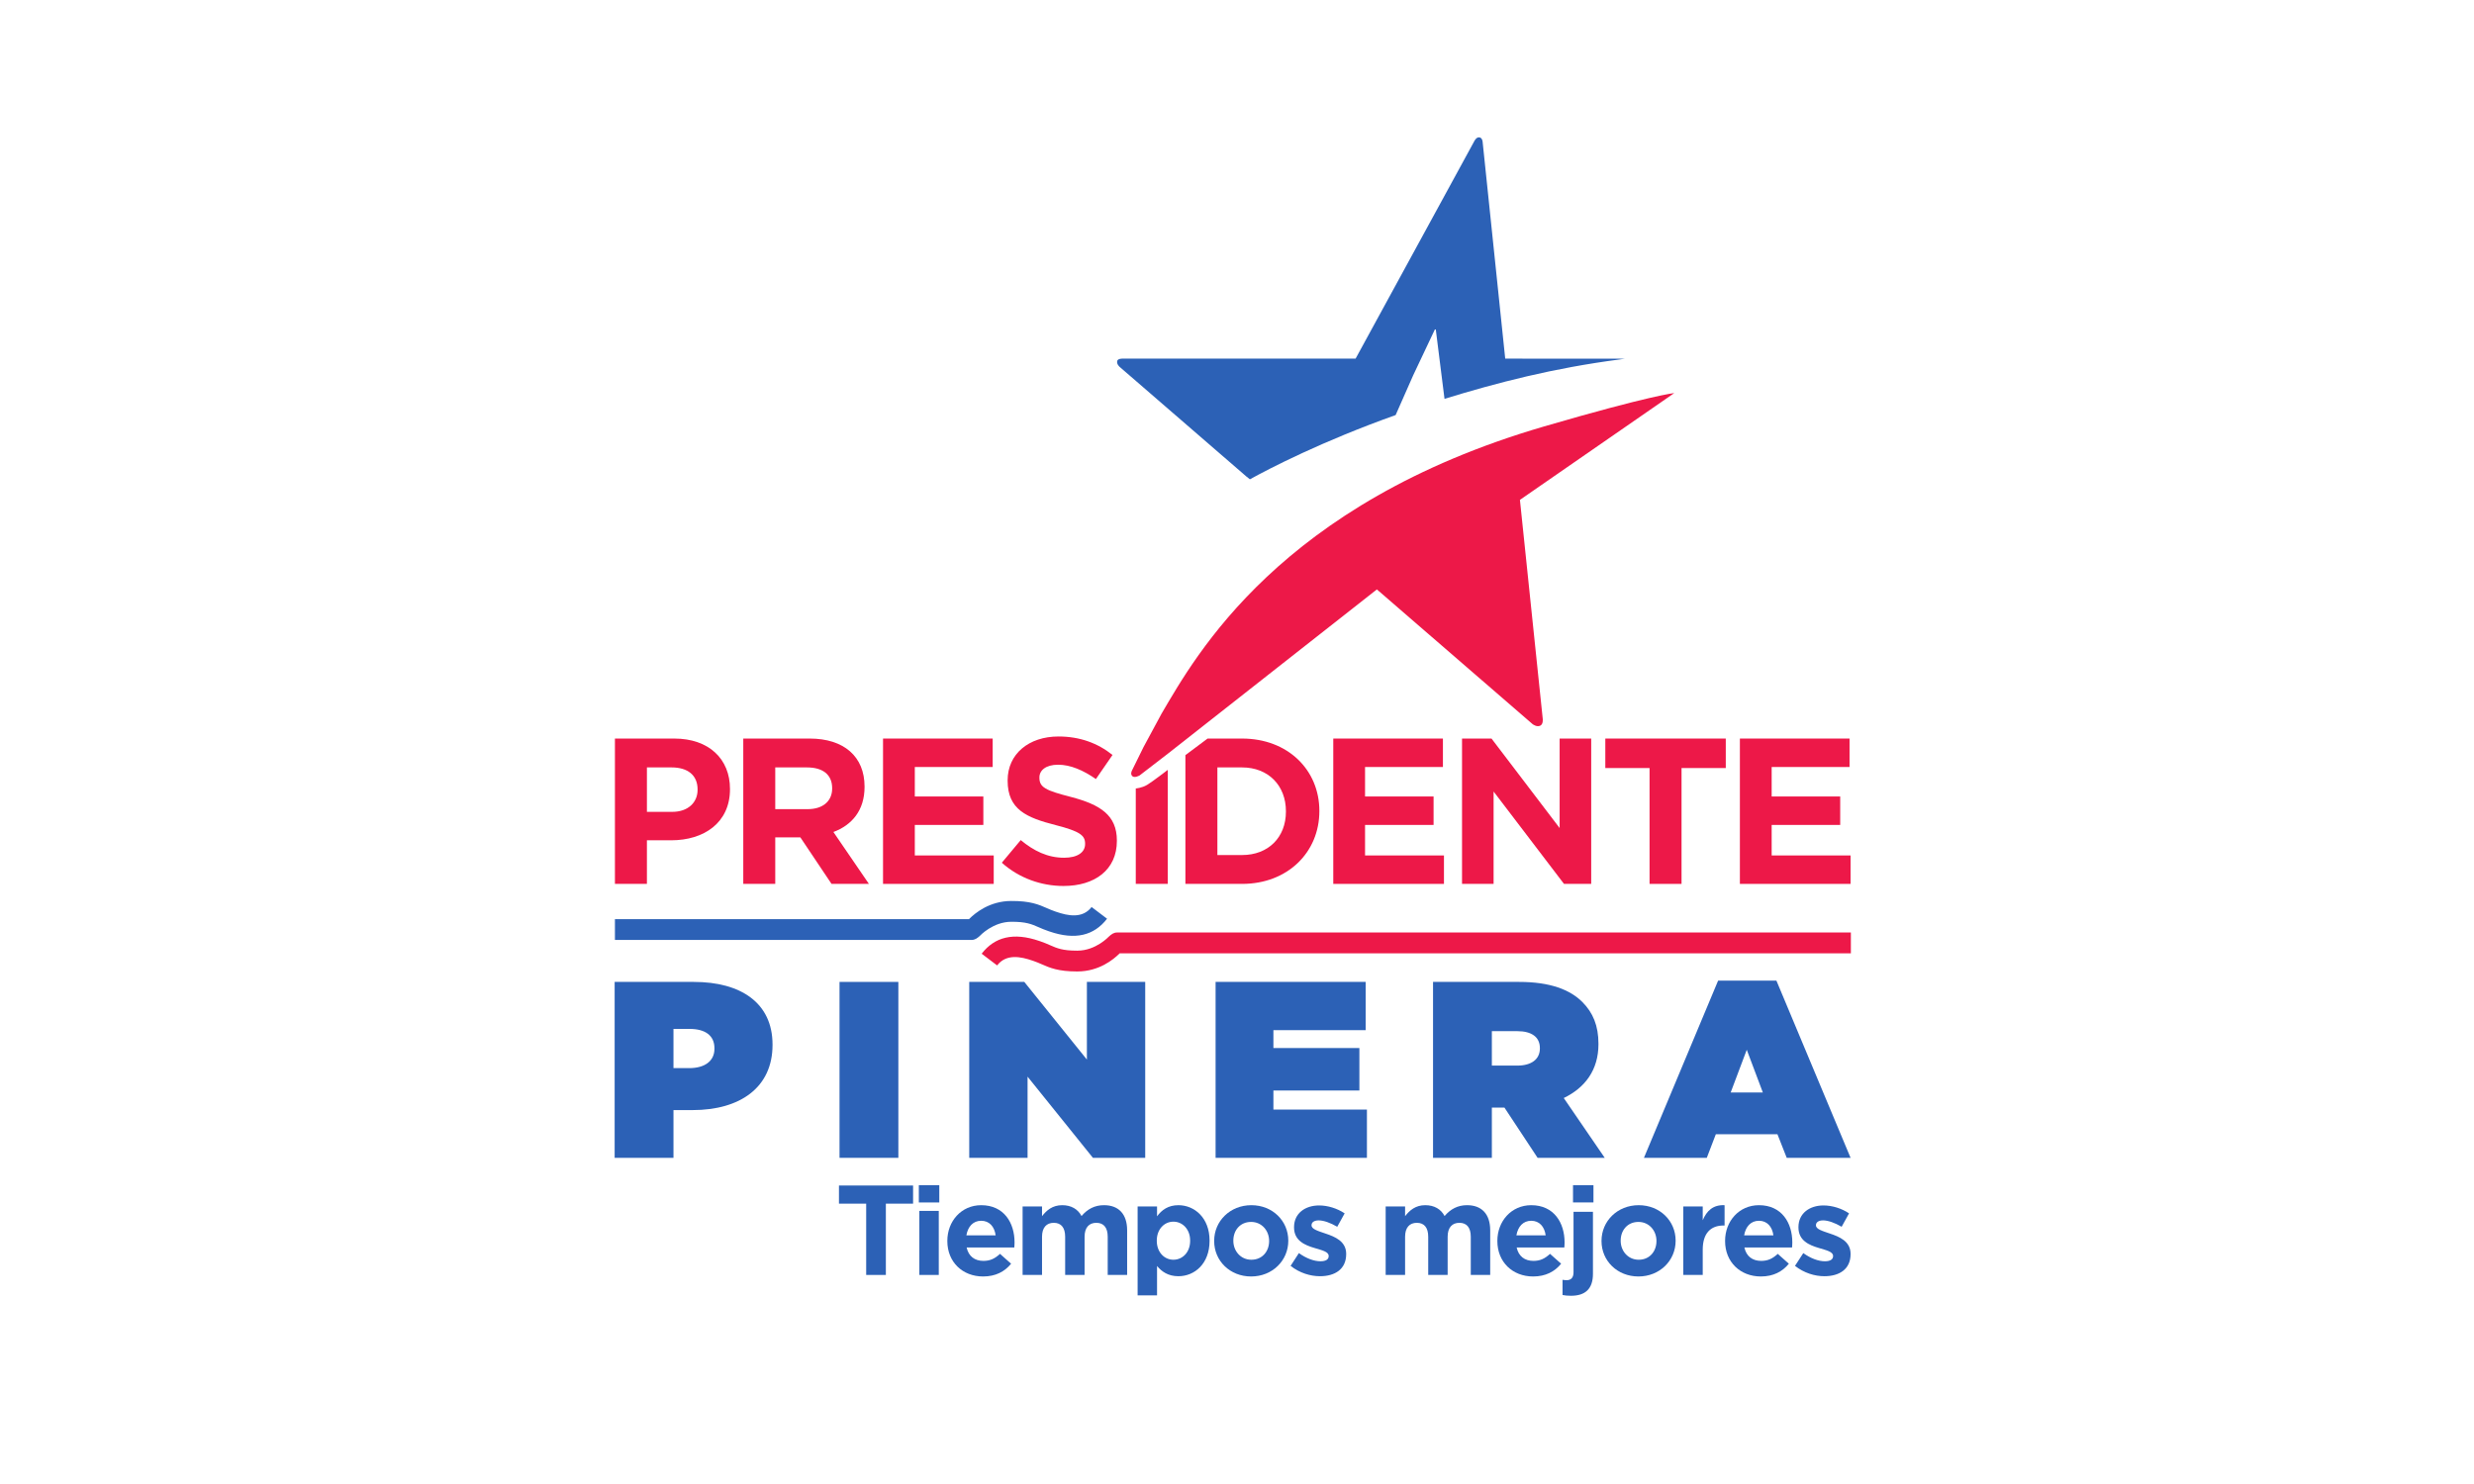 <?xml version="1.0" encoding="UTF-8" standalone="no"?>
<!-- Created with Inkscape (http://www.inkscape.org/) -->

<svg
   xmlns:dc="http://purl.org/dc/elements/1.1/"
   xmlns:cc="http://creativecommons.org/ns#"
   xmlns:rdf="http://www.w3.org/1999/02/22-rdf-syntax-ns#"
   xmlns:svg="http://www.w3.org/2000/svg"
   xmlns="http://www.w3.org/2000/svg"
   xmlns:sodipodi="http://sodipodi.sourceforge.net/DTD/sodipodi-0.dtd"
   xmlns:inkscape="http://www.inkscape.org/namespaces/inkscape"
   version="1.1"
   id="svg2"
   xml:space="preserve"
   width="3779.533"
   height="2267.72"
   viewBox="0 0 3779.533 2267.72"
   sodipodi:docname="Logo Piñera Presidente (vertical).svg"
   inkscape:version="0.92.4 (5da689c313, 2019-01-14)"><defs
     id="defs6"><clipPath
       clipPathUnits="userSpaceOnUse"
       id="clipPath18"><path
         d="M 0,1700.787 H 2834.646 V 0 H 0 Z"
         id="path16"
         inkscape:connector-curvature="0" /></clipPath></defs><sodipodi:namedview
     pagecolor="#ffffff"
     bordercolor="#666666"
     borderopacity="1"
     objecttolerance="10"
     gridtolerance="10"
     guidetolerance="10"
     inkscape:pageopacity="0"
     inkscape:pageshadow="2"
     inkscape:window-width="1920"
     inkscape:window-height="986"
     id="namedview4"
     showgrid="false"
     inkscape:zoom="0.10406929"
     inkscape:cx="1889.7666"
     inkscape:cy="1133.86"
     inkscape:window-x="-11"
     inkscape:window-y="-11"
     inkscape:window-maximized="1"
     inkscape:current-layer="g10" /><g
     id="g10"
     inkscape:groupmode="layer"
     inkscape:label="logo_vertical"
     transform="matrix(1.333,0,0,-1.333,0,2267.72)"><g
       id="g12"><g
         id="g14"
         clip-path="url(#clipPath18)"><g
           id="g20"
           transform="translate(818.801,498.943)"><path
             d="m 0,0 c 0,-14.405 -11.523,-22.184 -28.809,-22.184 h -18.152 v 44.945 h 18.439 C -10.657,22.761 0,15.27 0,0.577 Z m -23.624,76.638 h -90.755 v -201.676 h 67.418 v 54.74 h 21.897 c 54.451,0 91.621,25.93 91.621,74.62 v 0.576 c 0,47.826 -36.591,71.74 -90.181,71.74"
             style="fill:#2c61b6;fill-opacity:1;fill-rule:nonzero;stroke:none"
             id="path22"
             inkscape:connector-curvature="0" /></g><path
           d="m 962.149,373.905 h 67.418 v 201.676 h -67.418 z"
           style="fill:#2c61b6;fill-opacity:1;fill-rule:nonzero;stroke:none"
           id="path24"
           inkscape:connector-curvature="0" /><g
           id="g26"
           transform="translate(1245.642,486.555)"><path
             d="m 0,0 -71.738,89.026 h -63.098 V -112.65 h 66.843 v 93.058 L 6.916,-112.65 H 66.84 V 89.026 H 0 Z"
             style="fill:#2c61b6;fill-opacity:1;fill-rule:nonzero;stroke:none"
             id="path28"
             inkscape:connector-curvature="0" /></g><g
           id="g30"
           transform="translate(1459.407,451.119)"><path
             d="M 0,0 H 98.533 V 48.69 H 0 v 20.456 h 105.736 v 55.317 H -66.266 V -77.214 h 173.442 v 55.317 H 0 Z"
             style="fill:#2c61b6;fill-opacity:1;fill-rule:nonzero;stroke:none"
             id="path32"
             inkscape:connector-curvature="0" /></g><g
           id="g34"
           transform="translate(1764.793,499.232)"><path
             d="m 0,0 c 0,-12.388 -9.796,-19.592 -25.93,-19.592 h -29.1 v 39.471 h 29.388 C -10.083,19.879 0,13.541 0,0.577 Z m 67.131,4.898 v 0.576 c 0,20.745 -6.342,35.726 -18.439,47.827 -14.119,14.117 -36.878,23.048 -72.603,23.048 h -98.537 v -201.677 h 67.418 v 57.623 h 13.828 0.579 l 38.03,-57.623 H 74.33 l -46.961,68.571 c 24.49,11.812 39.762,32.267 39.762,61.655"
             style="fill:#2c61b6;fill-opacity:1;fill-rule:nonzero;stroke:none"
             id="path36"
             inkscape:connector-curvature="0" /></g><g
           id="g38"
           transform="translate(1983.456,448.813)"><path
             d="M 0,0 18.439,48.979 36.878,0 Z M 52.437,128.208 H -14.402 L -99.398,-74.908 h 72.029 l 10.37,27.082 H 53.59 l 10.661,-27.082 h 73.178 z"
             style="fill:#2c61b6;fill-opacity:1;fill-rule:nonzero;stroke:none"
             id="path40"
             inkscape:connector-curvature="0" /></g><g
           id="g42"
           transform="translate(1113.543,623.704)"><path
             d="M 0,0 H -408.796 V 23.84 H -2.999 c 7.313,7.39 23.863,20.711 48.215,20.818 22.062,0.134 31.746,-4.135 41.097,-8.227 3.017,-1.32 5.867,-2.567 9.255,-3.706 l 1.287,-0.441 c 13.392,-4.622 30.112,-8.179 40.646,5.454 l 17.71,-13.422 C 140.381,5.124 118.897,-0.54 89.077,9.749 l -1.105,0.379 C 83.587,11.602 79.958,13.19 76.756,14.59 68.71,18.112 62.377,20.907 45.32,20.817 24.39,20.725 9.685,4.906 9.538,4.77 6.425,1.882 3.753,0 0,0"
             style="fill:#2c61b6;fill-opacity:1;fill-rule:nonzero;stroke:none"
             id="path44"
             inkscape:connector-curvature="0" /></g><g
           id="g46"
           transform="translate(1234.305,587.568)"><path
             d="m 0,0 c -21.554,0 -31.111,4.182 -40.357,8.229 -3.017,1.32 -5.867,2.568 -9.255,3.706 l -1.289,0.441 c -13.391,4.62 -30.112,8.174 -40.645,-5.454 l -17.709,13.422 c 14.828,19.189 36.311,24.858 66.13,14.569 l 1.107,-0.38 c 4.387,-1.474 8.017,-3.062 11.218,-4.464 7.941,-3.474 14.235,-6.229 30.769,-6.229 0.22,0 0.442,0 0.667,0.002 20.93,0.091 35.635,15.912 35.782,16.048 3.117,2.891 5.785,4.77 9.538,4.77 H 886.91 V 20.82 H 48.954 C 41.641,13.43 25.092,0.109 0.741,0.001 0.493,0 0.245,0 0,0"
             style="fill:#ed1848;fill-opacity:1;fill-rule:nonzero;stroke:none"
             id="path48"
             inkscape:connector-curvature="0" /></g><g
           id="g50"
           transform="translate(1015.255,321.384)"><path
             d="M 0,0 V -81.724 H -22.555 V 0 H -53.75 V 20.797 H 31.196 L 31.196,0 Z"
             style="fill:#2c61b6;fill-opacity:1;fill-rule:nonzero;stroke:none"
             id="path52"
             inkscape:connector-curvature="0" /></g><path
           d="m 1053.63,313.086 h 22.262 V 239.66 h -22.262 z m -0.586,29.429 h 23.434 v -19.772 h -23.434 z"
           style="fill:#2c61b6;fill-opacity:1;fill-rule:nonzero;stroke:none"
           id="path54"
           inkscape:connector-curvature="0" /><g
           id="g56"
           transform="translate(1124.515,301.759)"><path
             d="M 0,0 C -9.227,0 -15.232,-6.591 -16.989,-16.696 H 16.55 C 15.232,-6.737 9.373,0 0,0 m 37.933,-30.61 h -54.63 c 2.198,-10.106 9.228,-15.379 19.187,-15.379 7.469,0 12.888,2.344 19.04,8.056 l 12.742,-11.278 c -7.323,-9.08 -17.869,-14.646 -32.075,-14.646 -23.58,0 -41.009,16.551 -41.009,40.569 v 0.294 c 0,22.408 15.964,40.861 38.812,40.861 26.217,0 38.226,-20.357 38.226,-42.619 v -0.293 c 0,-2.197 -0.146,-3.514 -0.293,-5.565"
             style="fill:#2c61b6;fill-opacity:1;fill-rule:nonzero;stroke:none"
             id="path58"
             inkscape:connector-curvature="0" /></g><g
           id="g60"
           transform="translate(1269.509,239.66)"><path
             d="m 0,0 v 43.791 c 0,10.546 -4.687,15.964 -13.035,15.964 -8.348,0 -13.474,-5.418 -13.474,-15.964 V 0 h -22.262 v 43.791 c 0,10.546 -4.687,15.964 -13.035,15.964 -8.348,0 -13.474,-5.418 -13.474,-15.964 V 0 h -22.262 v 78.502 h 22.262 v -11.13 c 5.126,6.59 11.863,12.594 23.14,12.594 10.253,0 18.015,-4.54 22.116,-12.449 6.883,8.056 15.085,12.449 25.777,12.449 16.55,0 26.509,-9.958 26.509,-28.851 V 0 Z"
             style="fill:#2c61b6;fill-opacity:1;fill-rule:nonzero;stroke:none"
             id="path62"
             inkscape:connector-curvature="0" /></g><g
           id="g64"
           transform="translate(1363.979,279.057)"><path
             d="M 0,0 C 0,13.035 -8.788,21.677 -19.187,21.677 -29.585,21.677 -38.226,13.035 -38.226,0 v -0.292 c 0,-13.035 8.641,-21.676 19.039,-21.676 10.399,0 19.187,8.494 19.187,21.676 z m -13.475,-40.862 c -11.863,0 -19.186,5.419 -24.458,11.717 V -62.831 H -60.195 V 39.105 h 22.262 V 27.828 c 5.419,7.323 12.888,12.741 24.458,12.741 C 4.833,40.569 22.262,26.217 22.262,0 v -0.292 c 0,-26.217 -17.136,-40.57 -35.737,-40.57"
             style="fill:#2c61b6;fill-opacity:1;fill-rule:nonzero;stroke:none"
             id="path66"
             inkscape:connector-curvature="0" /></g><g
           id="g68"
           transform="translate(1454.491,278.765)"><path
             d="m 0,0 c 0,11.571 -8.348,21.676 -20.651,21.676 -12.741,0 -20.357,-9.813 -20.357,-21.384 V 0 c 0,-11.57 8.348,-21.676 20.651,-21.676 12.742,0 20.357,9.813 20.357,21.383 z m -20.651,-40.863 c -24.312,0 -42.327,18.015 -42.327,40.57 V 0 c 0,22.555 18.162,40.862 42.621,40.862 24.311,0 42.326,-18.014 42.326,-40.57 V 0 c 0,-22.555 -18.161,-40.863 -42.62,-40.863"
             style="fill:#2c61b6;fill-opacity:1;fill-rule:nonzero;stroke:none"
             id="path70"
             inkscape:connector-curvature="0" /></g><g
           id="g72"
           transform="translate(1512.782,238.196)"><path
             d="m 0,0 c -10.984,0 -23.287,3.662 -33.686,11.863 l 9.52,14.646 c 8.495,-6.151 17.429,-9.373 24.752,-9.373 6.444,0 9.373,2.343 9.373,5.858 v 0.293 c 0,4.833 -7.616,6.444 -16.257,9.081 -10.984,3.221 -23.433,8.348 -23.433,23.579 v 0.293 c 0,15.964 12.888,24.898 28.706,24.898 9.959,0 20.797,-3.369 29.291,-9.081 L 19.772,56.68 c -7.762,4.54 -15.524,7.323 -21.236,7.323 -5.42,0 -8.202,-2.344 -8.202,-5.42 v -0.292 c 0,-4.394 7.469,-6.445 15.964,-9.374 10.984,-3.661 23.726,-8.934 23.726,-23.286 V 25.337 C 30.024,7.909 16.99,0 0,0"
             style="fill:#2c61b6;fill-opacity:1;fill-rule:nonzero;stroke:none"
             id="path74"
             inkscape:connector-curvature="0" /></g><g
           id="g76"
           transform="translate(1685.604,239.66)"><path
             d="m 0,0 v 43.791 c 0,10.546 -4.687,15.964 -13.035,15.964 -8.348,0 -13.474,-5.418 -13.474,-15.964 V 0 h -22.262 v 43.791 c 0,10.546 -4.687,15.964 -13.035,15.964 -8.348,0 -13.474,-5.418 -13.474,-15.964 V 0 h -22.262 v 78.502 h 22.262 v -11.13 c 5.126,6.59 11.863,12.594 23.14,12.594 10.253,0 18.015,-4.54 22.116,-12.449 6.883,8.056 15.085,12.449 25.776,12.449 16.551,0 26.51,-9.958 26.51,-28.851 V 0 Z"
             style="fill:#2c61b6;fill-opacity:1;fill-rule:nonzero;stroke:none"
             id="path78"
             inkscape:connector-curvature="0" /></g><g
           id="g80"
           transform="translate(1754.882,301.759)"><path
             d="M 0,0 C -9.227,0 -15.232,-6.591 -16.989,-16.696 H 16.55 C 15.232,-6.737 9.373,0 0,0 m 37.933,-30.61 h -54.629 c 2.197,-10.106 9.227,-15.379 19.186,-15.379 7.469,0 12.888,2.344 19.04,8.056 l 12.742,-11.278 c -7.323,-9.08 -17.869,-14.646 -32.075,-14.646 -23.58,0 -41.009,16.551 -41.009,40.569 v 0.294 c 0,22.408 15.964,40.861 38.812,40.861 26.217,0 38.226,-20.357 38.226,-42.619 v -0.293 c 0,-2.197 -0.146,-3.514 -0.293,-5.565"
             style="fill:#2c61b6;fill-opacity:1;fill-rule:nonzero;stroke:none"
             id="path82"
             inkscape:connector-curvature="0" /></g><path
           d="m 1802.774,342.515 h 23.433 v -19.772 h -23.433 z m -2.343,-126.728 c -4.101,0 -6.591,0.293 -9.666,0.879 v 17.429 c 1.757,-0.294 3.075,-0.439 4.686,-0.439 4.687,0 7.909,2.489 7.909,9.08 v 69.334 h 22.262 v -71.092 c 0,-17.282 -8.788,-25.191 -25.191,-25.191"
           style="fill:#2c61b6;fill-opacity:1;fill-rule:nonzero;stroke:none"
           id="path84"
           inkscape:connector-curvature="0" /><g
           id="g86"
           transform="translate(1898.412,278.765)"><path
             d="m 0,0 c 0,11.571 -8.348,21.676 -20.651,21.676 -12.742,0 -20.358,-9.813 -20.358,-21.384 V 0 c 0,-11.57 8.348,-21.676 20.651,-21.676 12.742,0 20.358,9.813 20.358,21.383 z m -20.651,-40.863 c -24.312,0 -42.327,18.015 -42.327,40.57 V 0 c 0,22.555 18.161,40.862 42.62,40.862 24.312,0 42.327,-18.014 42.327,-40.57 V 0 c 0,-22.555 -18.161,-40.863 -42.62,-40.863"
             style="fill:#2c61b6;fill-opacity:1;fill-rule:nonzero;stroke:none"
             id="path88"
             inkscape:connector-curvature="0" /></g><g
           id="g90"
           transform="translate(1975.303,296.34)"><path
             d="M 0,0 C -14.793,0 -23.873,-8.934 -23.873,-27.681 V -56.68 h -22.262 v 78.502 h 22.262 V 6.005 c 4.54,10.838 11.863,17.868 25.045,17.282 L 1.172,0 Z"
             style="fill:#2c61b6;fill-opacity:1;fill-rule:nonzero;stroke:none"
             id="path92"
             inkscape:connector-curvature="0" /></g><g
           id="g94"
           transform="translate(2015.873,301.759)"><path
             d="M 0,0 C -9.227,0 -15.232,-6.591 -16.989,-16.696 H 16.55 C 15.232,-6.737 9.373,0 0,0 m 37.933,-30.61 h -54.629 c 2.197,-10.106 9.227,-15.379 19.186,-15.379 7.469,0 12.888,2.344 19.04,8.056 l 12.742,-11.278 c -7.323,-9.08 -17.869,-14.646 -32.075,-14.646 -23.58,0 -41.009,16.551 -41.009,40.569 v 0.294 c 0,22.408 15.964,40.861 38.812,40.861 26.217,0 38.226,-20.357 38.226,-42.619 v -0.293 c 0,-2.197 -0.146,-3.514 -0.293,-5.565"
             style="fill:#2c61b6;fill-opacity:1;fill-rule:nonzero;stroke:none"
             id="path96"
             inkscape:connector-curvature="0" /></g><g
           id="g98"
           transform="translate(2090.86,238.196)"><path
             d="m 0,0 c -10.984,0 -23.287,3.662 -33.686,11.863 l 9.52,14.646 c 8.495,-6.151 17.429,-9.373 24.752,-9.373 6.444,0 9.373,2.343 9.373,5.858 v 0.293 c 0,4.833 -7.615,6.444 -16.257,9.081 -10.984,3.221 -23.433,8.348 -23.433,23.579 v 0.293 c 0,15.964 12.888,24.898 28.706,24.898 9.959,0 20.797,-3.369 29.292,-9.081 L 19.772,56.68 c -7.762,4.54 -15.524,7.323 -21.236,7.323 -5.42,0 -8.202,-2.344 -8.202,-5.42 v -0.292 c 0,-4.394 7.469,-6.445 15.964,-9.374 10.984,-3.661 23.726,-8.934 23.726,-23.286 V 25.337 C 30.024,7.909 16.99,0 0,0"
             style="fill:#2c61b6;fill-opacity:1;fill-rule:nonzero;stroke:none"
             id="path100"
             inkscape:connector-curvature="0" /></g><g
           id="g102"
           transform="translate(799.476,796.238)"><path
             d="m 0,0 c 0,16.423 -11.425,25.229 -29.751,25.229 h -28.324 v -50.935 h 29.038 C -10.71,-25.706 0,-14.758 0,-0.476 Z m -30.228,-58.313 h -27.847 v -49.983 H -94.729 V 58.313 h 68.072 c 39.748,0 63.788,-23.564 63.788,-57.599 V 0.238 c 0,-38.559 -29.99,-58.551 -67.359,-58.551"
             style="fill:#ed1848;fill-opacity:1;fill-rule:nonzero;stroke:none"
             id="path104"
             inkscape:connector-curvature="0" /></g><g
           id="g106"
           transform="translate(953.705,797.666)"><path
             d="m 0,0 c 0,15.709 -10.948,23.801 -28.8,23.801 h -36.416 v -47.84 h 37.131 c 17.851,0 28.085,9.52 28.085,23.563 z m -0.714,-109.724 -35.702,53.315 h -28.8 v -53.315 H -101.87 V 56.885 h 76.165 C 13.567,56.885 37.13,36.178 37.13,1.904 V 1.428 c 0,-26.895 -14.519,-43.795 -35.702,-51.649 l 40.7,-59.503 z"
             style="fill:#ed1848;fill-opacity:1;fill-rule:nonzero;stroke:none"
             id="path108"
             inkscape:connector-curvature="0" /></g><g
           id="g110"
           transform="translate(1012.011,687.942)"><path
             d="M 0,0 V 166.61 H 125.671 V 134.001 H 36.416 V 100.204 H 114.96 V 67.596 H 36.416 V 32.607 h 90.445 V 0 Z"
             style="fill:#ed1848;fill-opacity:1;fill-rule:nonzero;stroke:none"
             id="path112"
             inkscape:connector-curvature="0" /></g><g
           id="g114"
           transform="translate(1218.841,685.561)"><path
             d="m 0,0 c -25.23,0 -50.697,8.807 -70.69,26.657 l 21.659,25.944 C -34.036,40.225 -18.327,32.37 0.714,32.37 c 14.995,0 24.039,5.951 24.039,15.709 v 0.476 c 0,9.282 -5.712,14.043 -33.56,21.183 -33.56,8.569 -55.219,17.851 -55.219,50.935 v 0.476 c 0,30.228 24.277,50.221 58.314,50.221 24.277,0 44.984,-7.617 61.883,-21.183 L 37.13,122.577 C 22.373,132.811 7.854,139 -6.189,139 c -14.042,0 -21.42,-6.427 -21.42,-14.519 v -0.476 c 0,-10.949 7.14,-14.518 35.939,-21.897 C 42.128,93.301 61.169,81.163 61.169,52.125 V 51.649 C 61.169,18.565 35.94,0 0,0"
             style="fill:#ed1848;fill-opacity:1;fill-rule:nonzero;stroke:none"
             id="path116"
             inkscape:connector-curvature="0" /></g><g
           id="g118"
           transform="translate(1338.32,818.652)"><path
             d="m 0,0 v -130.71 h -36.654 v 109.399 c 0,0 6.916,0.507 12.913,4.056 C -17.744,-13.706 0,0 0,0"
             style="fill:#ed1848;fill-opacity:1;fill-rule:nonzero;stroke:none"
             id="path120"
             inkscape:connector-curvature="0" /></g><g
           id="g122"
           transform="translate(1473.747,771.246)"><path
             d="M 0,0 C 0,29.514 -20.231,50.221 -50.221,50.221 H -78.545 V -50.221 h 28.324 C -20.231,-50.221 0,-29.989 0,-0.475 Z m -89.801,83.305 h 39.58 C 2.142,83.305 38.32,47.365 38.32,0.476 V 0 c 0,-46.889 -36.178,-83.304 -88.541,-83.304 h -64.977 V 64.288"
             style="fill:#ed1848;fill-opacity:1;fill-rule:nonzero;stroke:none"
             id="path124"
             inkscape:connector-curvature="0" /></g><g
           id="g126"
           transform="translate(1528.009,687.942)"><path
             d="M 0,0 V 166.61 H 125.671 V 134.001 H 36.416 V 100.204 H 114.96 V 67.596 H 36.416 V 32.607 h 90.445 V 0 Z"
             style="fill:#ed1848;fill-opacity:1;fill-rule:nonzero;stroke:none"
             id="path128"
             inkscape:connector-curvature="0" /></g><g
           id="g130"
           transform="translate(1792.438,687.942)"><path
             d="M 0,0 -80.686,105.916 V 0 h -36.178 v 166.61 h 33.797 L -4.998,64.026 V 166.61 H 31.18 L 31.18,0 Z"
             style="fill:#ed1848;fill-opacity:1;fill-rule:nonzero;stroke:none"
             id="path132"
             inkscape:connector-curvature="0" /></g><g
           id="g134"
           transform="translate(1927.147,820.753)"><path
             d="M 0,0 V -132.811 H -36.654 V 0 H -87.351 V 33.799 H 50.697 V 0 Z"
             style="fill:#ed1848;fill-opacity:1;fill-rule:nonzero;stroke:none"
             id="path136"
             inkscape:connector-curvature="0" /></g><g
           id="g138"
           transform="translate(1994.024,687.942)"><path
             d="M 0,0 V 166.61 H 125.671 V 134.001 H 36.416 V 100.204 H 114.96 V 67.596 H 36.416 V 32.607 h 90.445 V 0 Z"
             style="fill:#ed1848;fill-opacity:1;fill-rule:nonzero;stroke:none"
             id="path140"
             inkscape:connector-curvature="0" /></g><g
           id="g142"
           transform="translate(1432.447,1151.75)"><path
             d="m 0,0 c 22.585,12.448 82.099,43.379 167.042,73.658 l 20.048,45.427 24.688,52.222 c 0,0 0.173,0.583 0.663,0.583 0.49,0 0.68,-0.583 0.68,-0.583 l 5.478,-43.636 4.455,-35.432 c 60.456,18.575 124.79,35.278 200.945,45.175 4.855,0.81 6.428,0.847 6.636,0.848 l -138.013,0.093 -0.054,0.499 -25.806,247.689 c 0,0 -0.152,4.975 -3.798,5.463 -3.644,0.489 -5.999,-4.761 -5.999,-4.761 L 121.161,138.355 h -258.455 -8.214 c 0,0 -5.67,0.3 -6.51,-2.57 -1.087,-3.714 2.87,-7.005 2.87,-7.005 L -42.836,36.795 -4.166,3.328 Z"
             style="fill:#2c61b6;fill-opacity:1;fill-rule:nonzero;stroke:none"
             id="path144"
             inkscape:connector-curvature="0" /></g><g
           id="g146"
           transform="translate(1868.537,1290.012)"><path
             d="M 0,0 H 0.027 Z"
             style="fill:#2c61b6;fill-opacity:1;fill-rule:nonzero;stroke:none"
             id="path148"
             inkscape:connector-curvature="0" /></g><g
           id="g150"
           transform="translate(1741.931,1128.175)"><path
             d="m 0,0 176.895,122.434 c 0,0 -26.506,-2.447 -149.245,-38.261 -302.853,-88.372 -399.128,-262.583 -438.17,-328.91 l -20.928,-38.764 -13.153,-26.726 c 0,0 -2.259,-3.965 0.362,-6.465 2.621,-2.501 8.377,0.799 8.377,0.799 l 33.309,25.67 238.604,187.578 178.531,-154.493 c 0,0 4.92,-3.816 8.927,-1.597 3.413,1.891 2.631,7.775 2.631,7.775 z"
             style="fill:#ed1848;fill-opacity:1;fill-rule:nonzero;stroke:none"
             id="path152"
             inkscape:connector-curvature="0" /></g></g></g></g></svg>
